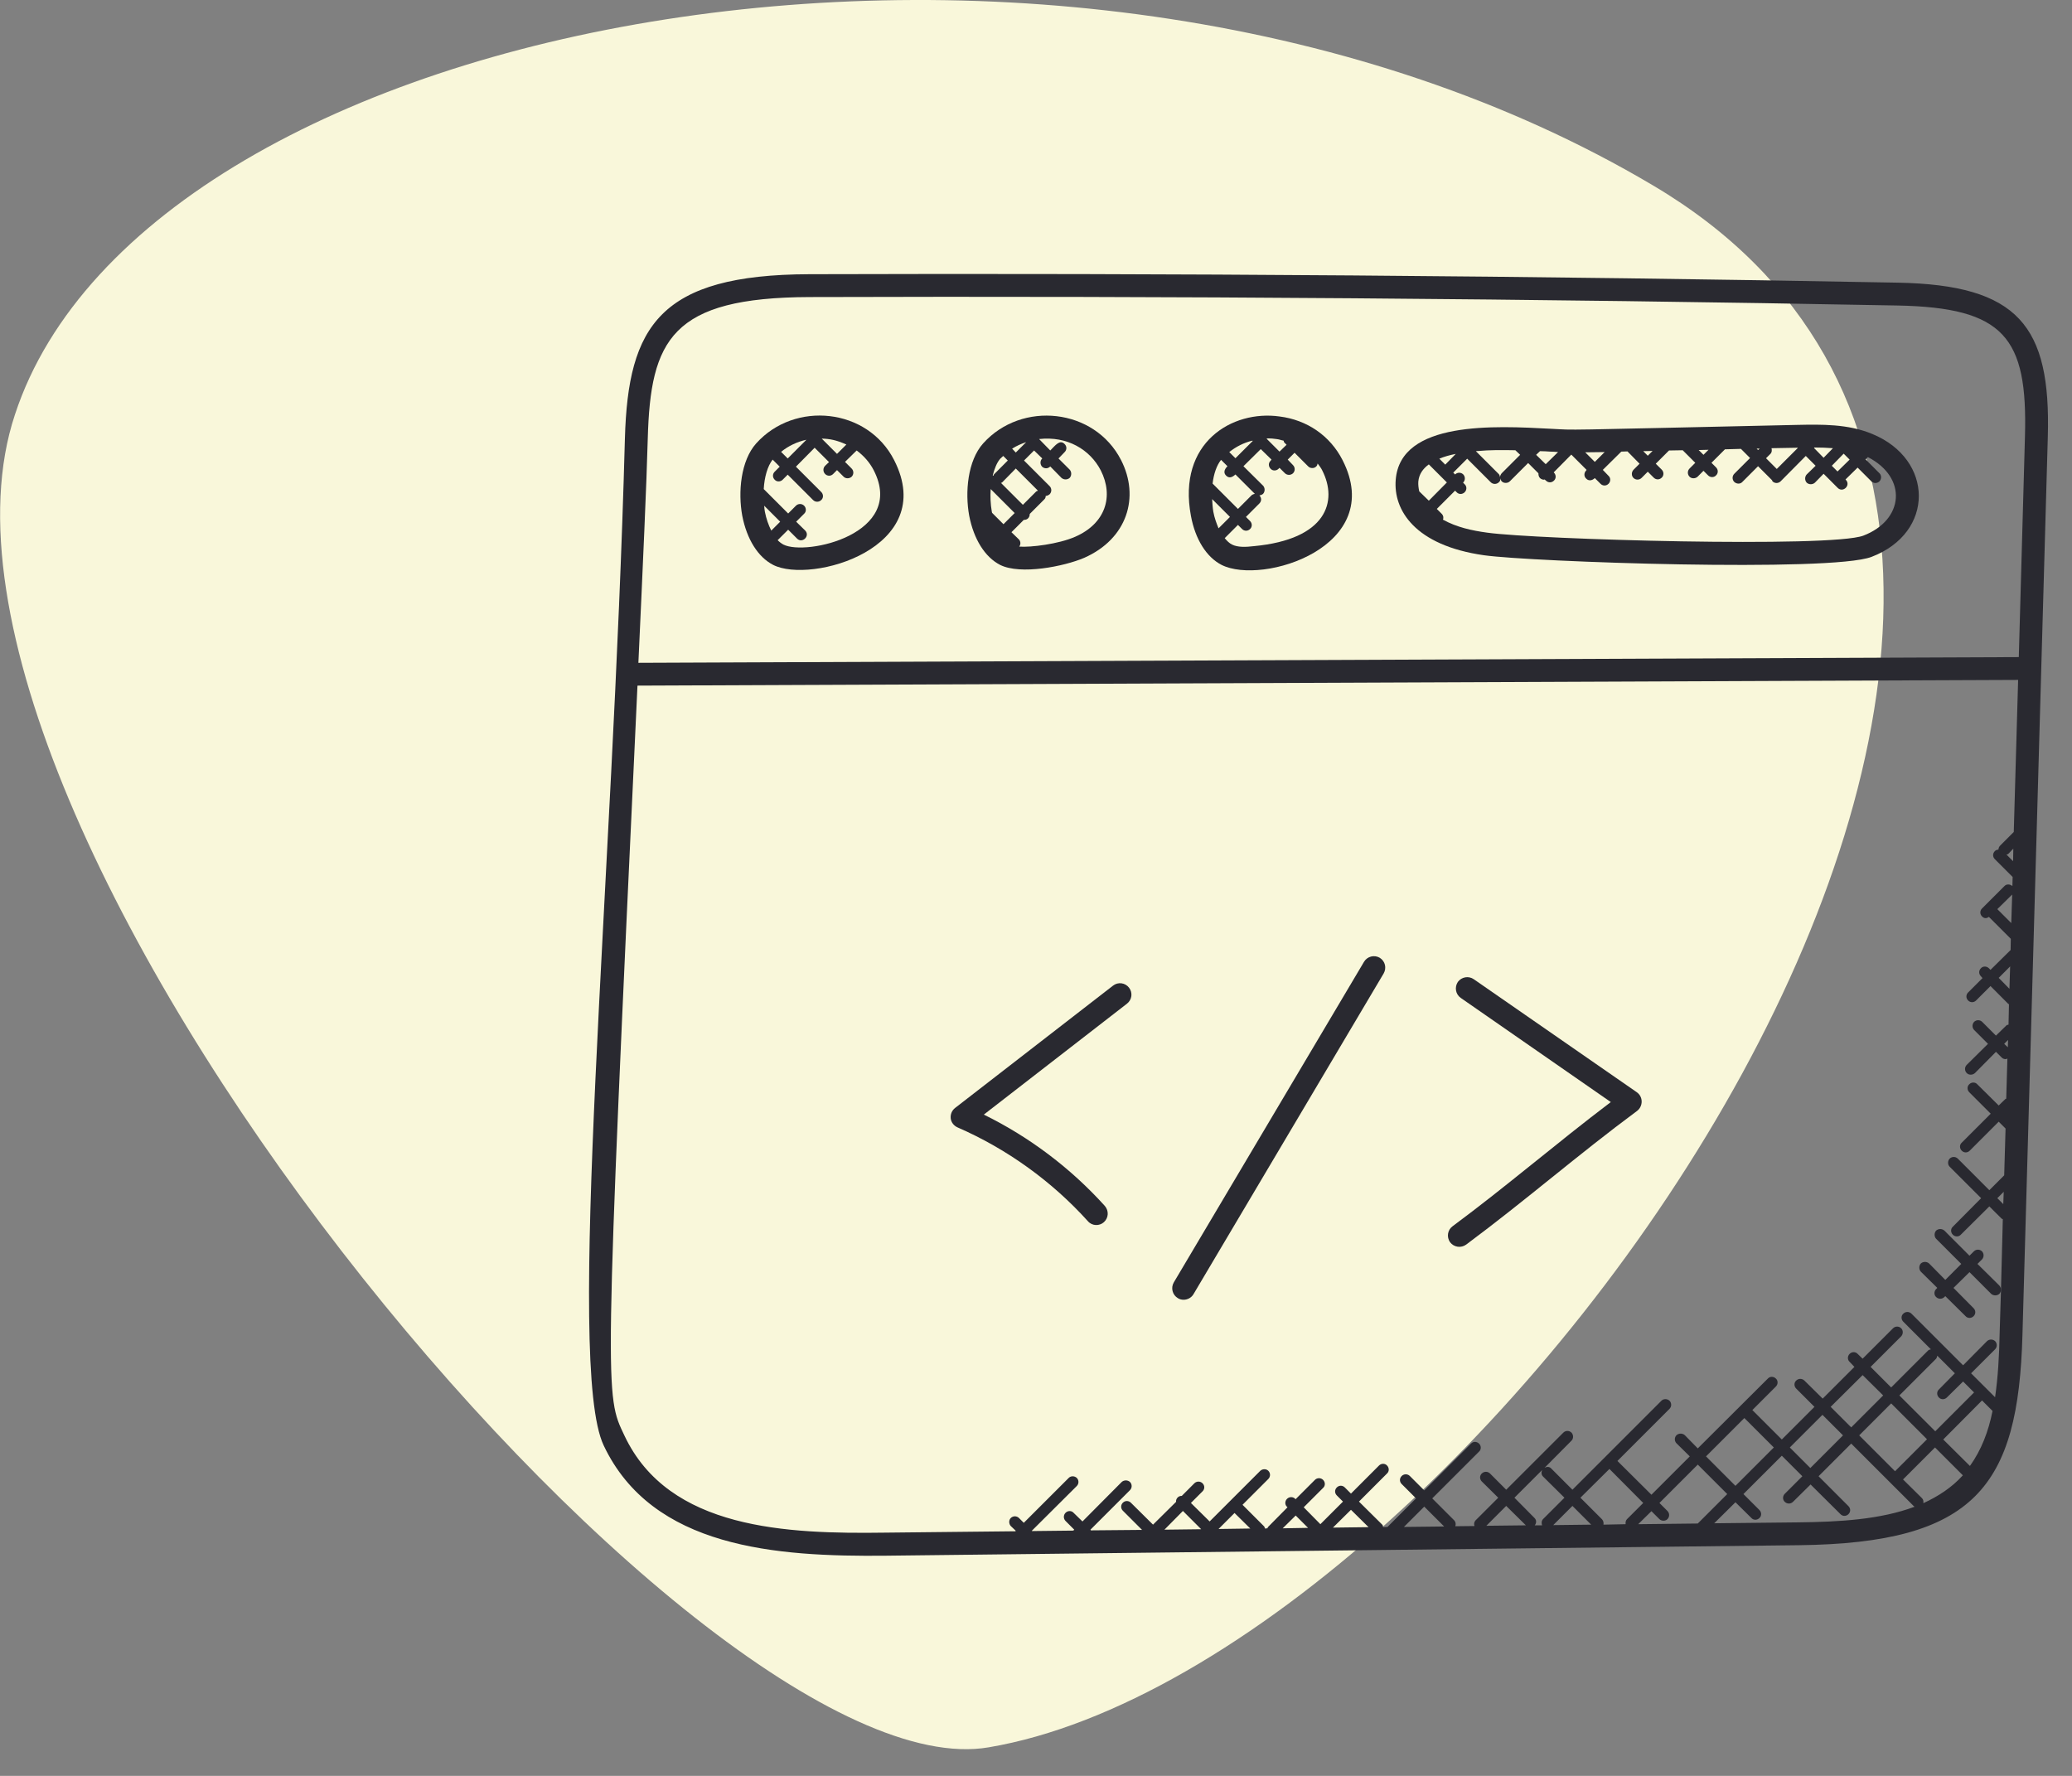 <svg width="77" height="66" viewBox="0 0 77 66" fill="none" xmlns="http://www.w3.org/2000/svg">
<rect x="0" y="0" width="77" height="66" fill="#808080" stroke="none"/>
<path d="M36.746 64.938C25.873 66.813 -4.444 30.407 0.556 15.407C5.477 0.407 39.842 -5.921 61.429 6.891C84.683 20.641 55.239 61.813 36.746 64.938Z" fill="#F9F7DA"/>
<path d="M71.689 46.956L72.291 47.567L72.885 46.973L71.951 46.04C71.875 45.955 71.875 45.819 71.951 45.734C72.036 45.658 72.172 45.658 72.257 45.734L73.19 46.668L73.352 46.507C73.436 46.422 73.572 46.422 73.657 46.507C73.733 46.592 73.733 46.719 73.657 46.804L73.487 46.973L74.302 47.779C74.336 47.822 74.361 47.873 74.361 47.924V47.932C74.361 47.992 74.336 48.042 74.302 48.085C74.217 48.161 74.081 48.161 73.996 48.085L73.19 47.279L72.596 47.864L73.343 48.619C73.428 48.704 73.428 48.831 73.343 48.916C73.258 49.001 73.122 49.001 73.046 48.916L72.291 48.17L72.257 48.204C72.172 48.288 72.036 48.288 71.951 48.204C71.867 48.127 71.867 47.992 71.951 47.907L71.994 47.864L71.383 47.262C71.307 47.177 71.307 47.041 71.383 46.956C71.468 46.88 71.604 46.88 71.689 46.956Z" fill="#292930"/>
<path d="M54.286 37.088C54.091 36.953 54.048 36.69 54.176 36.494C54.312 36.308 54.575 36.257 54.77 36.393L60.828 40.593C61.066 40.762 61.066 41.11 60.836 41.288C58.656 42.901 56.704 44.606 54.49 46.252C54.294 46.396 54.032 46.354 53.887 46.167C53.752 45.972 53.794 45.709 53.981 45.573C56.008 44.071 57.833 42.493 59.861 40.958L54.286 37.088Z" fill="#292930"/>
<path d="M67.769 17.013L68.116 16.657C67.887 16.64 67.658 16.631 67.429 16.631L67.412 16.648L67.769 17.013ZM68.515 16.86L68.074 17.31L68.286 17.522L68.736 17.081L68.515 16.86ZM66.029 17.429L66.81 16.648L66.801 16.64L65.834 16.657C65.851 16.733 65.851 16.81 65.791 16.869L65.63 17.03L66.029 17.429ZM65.333 16.725L65.393 16.674H65.282L65.333 16.725ZM63.305 16.903L63.492 16.716L63.127 16.725L63.305 16.903ZM61.235 16.937L61.413 16.759L61.065 16.767L61.235 16.937ZM59.267 17.166L59.632 16.801L58.91 16.81L59.267 17.166ZM57.604 16.784C57.493 16.776 57.358 16.767 57.23 16.767L57.086 16.903L57.442 17.251L57.901 16.801C57.799 16.793 57.705 16.784 57.604 16.784ZM54.846 16.767L55.703 17.624C55.728 17.658 55.737 17.692 55.745 17.735C55.745 17.684 55.771 17.633 55.805 17.59L56.492 16.903L56.314 16.733C55.805 16.725 55.431 16.716 54.846 16.767ZM53.709 17.268L54.099 16.869C53.879 16.912 53.667 16.971 53.489 17.047L53.709 17.268ZM53.769 17.93L53.098 17.259C52.878 17.421 52.733 17.624 52.708 17.896C52.699 18.015 52.716 18.142 52.742 18.261L53.098 18.608L53.769 17.93ZM54.074 18.235L53.395 18.914L53.59 19.109C53.641 19.168 53.65 19.245 53.624 19.313C54.125 19.593 54.702 19.72 55.27 19.796C57.086 20.051 68.031 20.365 69.245 19.907C70.755 19.33 70.899 17.752 69.415 16.988L69.33 17.073L69.847 17.59C69.924 17.667 69.924 17.802 69.847 17.887C69.762 17.972 69.627 17.972 69.542 17.887L69.033 17.378L68.583 17.819L68.591 17.828C68.795 18.032 68.49 18.328 68.294 18.133L67.769 17.607L67.446 17.938C67.361 18.015 67.225 18.015 67.141 17.938C67.064 17.853 67.064 17.718 67.141 17.633L67.472 17.31L67.107 16.945L66.173 17.887C66.088 17.972 65.953 17.972 65.868 17.887C65.859 17.87 65.859 17.853 65.851 17.845L65.333 17.327L64.748 17.913C64.671 17.997 64.536 17.989 64.451 17.913C64.366 17.828 64.366 17.692 64.451 17.607L65.036 17.022L64.697 16.682L64.103 16.699L63.602 17.2L63.772 17.37C63.857 17.454 63.857 17.59 63.772 17.667C63.696 17.752 63.56 17.752 63.475 17.667L63.305 17.497L63.085 17.718C63 17.794 62.864 17.794 62.788 17.718C62.703 17.633 62.703 17.497 62.788 17.412L63 17.2L62.533 16.733L62.024 16.742L61.532 17.234L61.753 17.454C61.838 17.539 61.838 17.675 61.753 17.752C61.668 17.836 61.541 17.836 61.456 17.752L61.235 17.531L61.006 17.76C60.921 17.845 60.785 17.845 60.701 17.76C60.624 17.684 60.624 17.548 60.701 17.463L60.93 17.234L60.48 16.776L60.251 16.784L59.564 17.463L59.776 17.684C59.861 17.76 59.861 17.896 59.776 17.98C59.691 18.065 59.564 18.065 59.479 17.98L59.267 17.768C59.148 17.879 59.021 17.87 58.944 17.785C58.859 17.709 58.859 17.573 58.944 17.488L58.961 17.463L58.393 16.895L57.739 17.556L57.748 17.565C57.833 17.65 57.833 17.785 57.748 17.862C57.663 17.947 57.536 17.947 57.451 17.862L57.4 17.819C57.392 17.819 57.383 17.828 57.374 17.828C57.324 17.828 57.264 17.802 57.23 17.768C57.179 17.718 57.171 17.65 57.171 17.59L56.789 17.208L56.11 17.887C56.068 17.93 56.008 17.947 55.958 17.947C55.898 17.947 55.847 17.93 55.805 17.887C55.779 17.862 55.771 17.819 55.762 17.777C55.762 17.836 55.745 17.887 55.703 17.921C55.618 18.006 55.482 18.006 55.398 17.921L54.524 17.047L54.006 17.565L54.074 17.633C54.159 17.548 54.294 17.548 54.379 17.633C54.456 17.718 54.456 17.845 54.379 17.93L54.371 17.938L54.43 17.997C54.515 18.074 54.515 18.21 54.43 18.294C54.345 18.379 54.21 18.379 54.133 18.294L54.074 18.235ZM55.151 20.636C52.572 20.271 51.775 18.948 51.868 17.828C52.046 15.63 55.55 15.825 57.646 15.936C58.673 15.987 57.553 15.995 66.793 15.791C67.675 15.774 68.676 15.749 69.584 16.131C71.867 17.073 71.909 19.796 69.55 20.696C68.049 21.273 56.891 20.882 55.151 20.636Z" fill="#292930"/>
<path d="M47.549 16.784L47.812 16.53L47.727 16.445C47.71 16.428 47.71 16.402 47.702 16.377C47.608 16.36 47.532 16.326 47.439 16.318C47.328 16.301 47.227 16.292 47.125 16.292C47.099 16.292 47.082 16.301 47.066 16.301L47.549 16.784ZM45.911 17.03L46.556 16.386L46.539 16.377C46.225 16.453 45.937 16.598 45.682 16.801L45.911 17.03ZM45.564 17.675C45.479 17.59 45.47 17.472 45.615 17.327L45.377 17.09C45.216 17.293 45.105 17.607 45.063 17.972L46.005 18.914L46.505 18.413C46.539 18.379 46.582 18.363 46.633 18.354L45.911 17.633C45.767 17.768 45.657 17.768 45.564 17.675ZM46.005 19.508L45.513 20C45.598 20.102 45.682 20.187 45.784 20.238C46.005 20.348 46.31 20.331 46.599 20.297C49.314 20.043 49.721 18.625 49.136 17.48C49.093 17.387 49.026 17.31 48.966 17.226C48.958 17.268 48.949 17.302 48.915 17.336C48.873 17.378 48.822 17.395 48.771 17.395C48.712 17.395 48.661 17.378 48.618 17.336L48.109 16.827L47.855 17.081L48.05 17.285C48.135 17.37 48.135 17.506 48.05 17.59C47.965 17.667 47.838 17.667 47.753 17.59L47.549 17.387L47.515 17.421C47.43 17.506 47.295 17.506 47.218 17.421C47.133 17.336 47.133 17.2 47.218 17.124L47.252 17.081L46.853 16.691L46.209 17.327L46.938 18.049C47.015 18.133 47.015 18.269 46.938 18.354C46.896 18.388 46.845 18.405 46.802 18.413C46.887 18.498 46.887 18.625 46.802 18.71L46.302 19.211L46.455 19.364C46.539 19.448 46.539 19.584 46.455 19.661C46.37 19.745 46.242 19.745 46.158 19.661L46.005 19.508ZM45.046 18.549C45.055 18.702 45.063 18.855 45.089 19.016C45.131 19.245 45.207 19.448 45.284 19.635L45.708 19.211L45.046 18.549ZM49.891 17.098C51.537 20.314 46.913 21.765 45.394 20.993C44.834 20.704 44.418 20.043 44.257 19.169C43.748 16.445 45.793 15.232 47.549 15.478C48.576 15.605 49.433 16.199 49.891 17.098Z" fill="#292930"/>
<path d="M50.688 35.748C50.807 35.544 51.07 35.476 51.274 35.595C51.478 35.722 51.537 35.977 51.418 36.181L44.35 48.102C44.274 48.229 44.13 48.305 43.986 48.305C43.909 48.305 43.841 48.288 43.773 48.246C43.57 48.127 43.502 47.864 43.621 47.66L50.688 35.748Z" fill="#292930"/>
<path d="M37.588 19.779L37.868 20.051C37.936 20.127 37.936 20.238 37.876 20.314C38.301 20.348 39.336 20.221 39.955 19.949C41.084 19.457 41.398 18.447 40.906 17.48C40.507 16.708 39.658 16.199 38.615 16.317L39.03 16.742C39.217 16.555 39.387 16.317 39.565 16.504C39.65 16.589 39.65 16.716 39.565 16.801L39.336 17.039L39.752 17.454C39.828 17.539 39.828 17.675 39.752 17.76C39.667 17.836 39.531 17.836 39.446 17.76L39.03 17.336C38.937 17.429 38.81 17.421 38.725 17.344C38.648 17.259 38.648 17.123 38.725 17.047L38.733 17.039L38.428 16.742L38.055 17.115L39.005 18.065C39.09 18.15 39.09 18.286 39.005 18.371C38.962 18.405 38.911 18.43 38.861 18.43C38.861 18.481 38.844 18.532 38.801 18.566L38.267 19.101C38.267 19.16 38.25 19.219 38.207 19.262C38.165 19.304 38.114 19.321 38.055 19.321C38.055 19.321 38.055 19.321 38.046 19.321L37.588 19.779ZM38.572 18.235L37.749 17.412L37.24 17.93C37.223 17.947 37.206 17.938 37.198 17.947L38.012 18.761L38.504 18.269C38.521 18.252 38.547 18.252 38.572 18.235ZM37.749 16.818L38.131 16.436H38.122C37.944 16.496 37.775 16.572 37.613 16.674L37.749 16.818ZM36.536 16.479C37.97 14.883 40.676 15.172 41.661 17.098C42.365 18.473 41.89 20.025 40.295 20.73C39.548 21.052 37.919 21.374 37.164 20.993C36.604 20.704 36.188 20.042 36.018 19.168C35.857 18.294 35.959 17.123 36.536 16.479ZM37.172 17.047C37.045 17.191 36.96 17.412 36.892 17.667C36.901 17.675 36.909 17.675 36.918 17.683C36.926 17.667 36.926 17.65 36.935 17.633L37.452 17.115L37.282 16.945C37.248 16.979 37.206 17.013 37.172 17.047ZM36.867 19.058L37.291 19.482L37.707 19.067L36.816 18.176C36.799 18.447 36.807 18.727 36.858 19.016C36.858 19.024 36.867 19.041 36.867 19.058Z" fill="#292930"/>
<path d="M36.561 41.424C38.258 42.256 39.794 43.418 41.058 44.818C41.211 44.996 41.202 45.259 41.024 45.421C40.855 45.573 40.583 45.565 40.43 45.387C39.09 43.902 37.418 42.697 35.586 41.9C35.45 41.84 35.348 41.713 35.331 41.569C35.314 41.416 35.373 41.272 35.492 41.178L41.364 36.63C41.55 36.486 41.813 36.52 41.958 36.707C42.102 36.893 42.068 37.156 41.881 37.301L36.561 41.424Z" fill="#292930"/>
<path d="M30.537 16.3L31.105 16.869L31.453 16.521C31.08 16.352 30.834 16.309 30.537 16.3ZM29.273 17.039L29.968 16.343C29.621 16.419 29.298 16.572 29.027 16.793L29.273 17.039ZM28.993 19.389L28.399 18.795C28.407 18.872 28.407 18.939 28.424 19.016C28.475 19.279 28.56 19.516 28.662 19.72L28.993 19.389ZM30.808 17.174L30.274 16.64L29.578 17.344L30.52 18.286C30.605 18.371 30.605 18.507 30.52 18.583C30.435 18.668 30.299 18.668 30.215 18.583L29.273 17.641L29.086 17.828C29.001 17.913 28.865 17.913 28.789 17.828C28.704 17.743 28.704 17.616 28.789 17.531L28.976 17.344L28.713 17.081C28.526 17.319 28.407 17.726 28.382 18.176L29.29 19.084L29.578 18.795C29.663 18.71 29.799 18.71 29.884 18.795C29.968 18.88 29.968 19.016 29.884 19.092L29.587 19.389L29.918 19.712C30.121 19.915 29.816 20.212 29.621 20.017L29.29 19.686L28.899 20.076C28.967 20.144 29.035 20.195 29.111 20.238C29.96 20.67 33.676 19.839 32.471 17.48C32.319 17.183 32.098 16.937 31.835 16.742L31.402 17.166L31.648 17.412C31.733 17.497 31.733 17.633 31.648 17.718C31.564 17.794 31.428 17.794 31.352 17.718L31.105 17.471L30.961 17.616C30.876 17.701 30.749 17.701 30.664 17.616C30.579 17.531 30.579 17.395 30.664 17.31L30.808 17.174ZM28.73 20.993C28.17 20.704 27.754 20.042 27.584 19.168C27.423 18.294 27.525 17.124 28.102 16.479C29.536 14.884 32.242 15.164 33.227 17.098C34.898 20.365 30.138 21.714 28.73 20.993Z" fill="#292930"/>
<path d="M48.151 56.324L47.668 56.799L48.61 56.782L48.151 56.324ZM45.878 56.23L45.284 56.824L46.463 56.807L45.878 56.23ZM43.96 56.154L43.273 56.85L44.639 56.833L43.96 56.154ZM74.276 36.342L74.675 36.749L74.701 35.917L74.276 36.342ZM74.616 38.921L74.624 38.65L74.48 38.794L74.616 38.921ZM74.819 31.539L74.624 31.743C74.607 31.752 74.582 31.752 74.565 31.76L74.811 32.006L74.819 31.539ZM74.777 33.245L74.225 33.788L74.743 34.305L74.777 33.245ZM74.225 44.53L74.446 44.75L74.463 44.292L74.225 44.53ZM73.657 52.047L72.215 53.498L73.207 54.482C73.632 53.888 73.895 53.201 74.047 52.438L73.657 52.047ZM70.721 54.983L71.425 55.679C71.476 55.73 71.485 55.797 71.476 55.865C72.028 55.611 72.528 55.288 72.944 54.83L71.909 53.795L70.721 54.983ZM71.951 50.495L70.585 51.861L71.918 53.193L73.36 51.75L72.953 51.343L72.35 51.937C72.266 52.022 72.13 52.022 72.053 51.937C71.969 51.852 71.969 51.716 72.053 51.64L72.647 51.038L71.994 50.384C71.986 50.418 71.977 50.461 71.951 50.495ZM69.092 53.345L70.424 54.678L71.612 53.49L70.28 52.157L69.092 53.345ZM68.031 52.285L68.795 53.048L69.983 51.861L69.219 51.105L68.031 52.285ZM66.513 53.795L67.276 54.559L68.49 53.345L67.726 52.582L66.513 53.795ZM63.399 54.126L64.493 55.221L65.919 53.795L64.824 52.701L63.399 54.126ZM63.704 56.612L66.827 56.578C68.346 56.561 69.881 56.476 71.162 55.993C71.154 55.993 71.137 55.993 71.129 55.984L68.795 53.651L67.582 54.864L68.693 55.976C68.778 56.061 68.778 56.188 68.693 56.273C68.609 56.358 68.473 56.358 68.396 56.273L67.285 55.17L66.632 55.815C66.547 55.899 66.411 55.899 66.326 55.815C66.241 55.738 66.241 55.602 66.326 55.517L66.979 54.864L66.216 54.101L64.79 55.526L65.384 56.12C65.469 56.205 65.469 56.341 65.384 56.417C65.299 56.502 65.164 56.502 65.087 56.417L64.493 55.831L63.704 56.612ZM75.252 16.216C75.354 12.542 74.489 11.43 70.509 11.354C57.103 11.099 43.493 10.998 30.087 11.04C24.945 11.057 24.173 12.627 24.072 16.309C24.029 17.947 23.893 20.967 23.724 24.633L75.023 24.421L75.252 16.216ZM61.371 56.162L60.879 56.646L63.093 56.621L64.188 55.526L63.093 54.431L61.668 55.857L61.965 56.154C62.05 56.239 62.05 56.374 61.965 56.459C61.889 56.536 61.753 56.536 61.668 56.459L61.371 56.162ZM58.732 55.662L59.538 56.468C59.589 56.527 59.598 56.595 59.589 56.663L60.412 56.646C60.404 56.578 60.412 56.51 60.463 56.459L61.066 55.857L59.81 54.593L58.732 55.662ZM58.435 55.967L57.722 56.68L59.131 56.663L58.435 55.967ZM56.28 55.662L57.027 56.417C57.103 56.493 57.103 56.604 57.035 56.688H57.307C57.281 56.612 57.281 56.527 57.341 56.459L58.138 55.662L57.341 54.873C57.273 54.805 57.273 54.703 57.315 54.627L56.28 55.662ZM55.974 55.967L55.236 56.705L56.704 56.688L55.974 55.967ZM53.667 56.731L52.928 55.993L52.173 56.748L53.667 56.731ZM50.858 56.756L50.205 56.111L49.535 56.773L50.858 56.756ZM66.844 57.427L32.921 57.817C28.84 57.859 24.241 57.537 22.434 53.719C21.009 50.707 22.782 32.846 23.223 16.292C23.342 12.109 24.521 10.208 30.079 10.191C43.493 10.149 57.094 10.251 70.526 10.505C75.006 10.59 76.219 12.109 76.101 16.233L75.159 49.604C75.006 55.246 73.402 57.35 66.844 57.427ZM51.562 56.748L52.623 55.687L52.089 55.153C52.004 55.068 52.004 54.941 52.089 54.856C52.173 54.771 52.309 54.771 52.394 54.856L52.928 55.39L54.668 53.651C54.744 53.566 54.88 53.566 54.965 53.651C55.05 53.736 55.05 53.871 54.965 53.948L53.225 55.687L54.048 56.51C54.099 56.57 54.108 56.646 54.082 56.722L54.795 56.714C54.77 56.646 54.778 56.57 54.829 56.51L55.678 55.662L55.067 55.059C54.982 54.974 54.982 54.839 55.067 54.762C55.151 54.678 55.287 54.678 55.372 54.762L55.974 55.365L58.096 53.244C58.181 53.159 58.316 53.159 58.401 53.244C58.478 53.328 58.478 53.464 58.401 53.541L57.4 54.55C57.476 54.508 57.57 54.499 57.638 54.567L58.435 55.365L61.744 52.056C61.821 51.979 61.956 51.979 62.041 52.056C62.126 52.141 62.126 52.276 62.041 52.361L60.107 54.296L61.371 55.551L62.796 54.126L62.304 53.642C62.219 53.557 62.219 53.422 62.304 53.337C62.389 53.261 62.525 53.261 62.61 53.337L63.093 53.829L65.698 51.233C65.775 51.148 65.91 51.148 65.995 51.233C66.08 51.309 66.08 51.445 65.995 51.53L65.121 52.404L66.216 53.498L67.429 52.285L66.75 51.606C66.665 51.521 66.665 51.385 66.75 51.309C66.835 51.224 66.971 51.224 67.056 51.309L67.735 51.979L68.914 50.8L68.736 50.613C68.651 50.537 68.651 50.401 68.736 50.316C68.821 50.231 68.956 50.231 69.033 50.316L69.219 50.495L70.348 49.366C70.433 49.281 70.569 49.281 70.653 49.366C70.73 49.442 70.73 49.578 70.653 49.663L69.516 50.8L70.28 51.564L71.654 50.189C71.68 50.164 71.722 50.155 71.756 50.147L70.73 49.12C70.645 49.035 70.645 48.899 70.73 48.823C70.814 48.738 70.95 48.738 71.035 48.823L72.953 50.741L73.844 49.841C73.928 49.765 74.056 49.765 74.141 49.841C74.225 49.926 74.225 50.062 74.141 50.147L73.25 51.038L74.141 51.928C74.251 51.182 74.293 50.393 74.31 49.587L74.361 47.932V47.924L74.429 45.31C74.421 45.302 74.395 45.302 74.387 45.293L73.928 44.835L72.868 45.887C72.791 45.972 72.656 45.972 72.571 45.887C72.486 45.802 72.486 45.667 72.571 45.59L73.623 44.53L72.452 43.359C72.376 43.282 72.376 43.147 72.452 43.062C72.537 42.977 72.673 42.977 72.758 43.062L73.928 44.233L74.48 43.681L74.531 41.942L74.276 41.687L73.199 42.765C73.114 42.85 72.987 42.85 72.902 42.765C72.817 42.68 72.817 42.544 72.902 42.468L73.979 41.39L73.182 40.593C73.097 40.508 73.097 40.372 73.182 40.296C73.267 40.211 73.402 40.211 73.479 40.296L74.276 41.085L74.522 40.847C74.531 40.839 74.548 40.839 74.556 40.83L74.599 39.337C74.582 39.345 74.565 39.362 74.539 39.362C74.48 39.362 74.429 39.345 74.387 39.303L74.174 39.091L73.394 39.88C73.309 39.956 73.173 39.965 73.088 39.88C73.004 39.795 73.004 39.659 73.088 39.575L73.878 38.794L73.36 38.276C73.284 38.191 73.284 38.064 73.36 37.979C73.445 37.895 73.581 37.895 73.665 37.979L74.174 38.488L74.565 38.107C74.582 38.09 74.607 38.09 74.641 38.081L74.658 37.318C74.65 37.318 74.65 37.318 74.641 37.318L73.971 36.647L73.436 37.182C73.352 37.267 73.224 37.267 73.139 37.182C73.055 37.097 73.055 36.97 73.139 36.885L73.674 36.35L73.615 36.282C73.53 36.197 73.53 36.07 73.615 35.985C73.691 35.901 73.827 35.901 73.912 35.985L73.971 36.045L74.718 35.307L74.726 34.891L73.912 34.076C73.827 34.136 73.742 34.144 73.657 34.059C73.572 33.974 73.572 33.847 73.657 33.762L74.489 32.931C74.565 32.846 74.701 32.855 74.785 32.931L74.794 32.592L74.132 31.93C74.047 31.845 74.047 31.718 74.132 31.633C74.166 31.59 74.217 31.582 74.268 31.573C74.268 31.522 74.285 31.48 74.319 31.438L74.836 30.92L74.998 25.269L23.69 25.481C22.442 52.098 22.485 51.835 23.206 53.354C24.852 56.85 29.247 57.011 32.904 56.96L37.732 56.909L37.749 56.892L37.562 56.714C37.486 56.629 37.486 56.493 37.562 56.417C37.647 56.332 37.783 56.332 37.868 56.417L38.046 56.595L39.718 54.924C39.794 54.847 39.93 54.847 40.014 54.924C40.099 55.008 40.099 55.144 40.014 55.229L38.343 56.892L38.352 56.901L39.887 56.884L39.921 56.85L39.599 56.527C39.514 56.442 39.514 56.307 39.599 56.222C39.684 56.137 39.819 56.137 39.896 56.222L40.227 56.544L41.686 55.076C41.771 55 41.907 55 41.992 55.076C42.076 55.161 42.076 55.297 41.992 55.382L40.524 56.85L40.532 56.858C40.532 56.858 40.532 56.875 40.541 56.875L42.441 56.858L41.728 56.145C41.644 56.061 41.644 55.933 41.728 55.848C41.813 55.764 41.941 55.764 42.026 55.848L42.849 56.663L43.706 55.815C43.697 55.755 43.722 55.696 43.765 55.653C43.807 55.611 43.858 55.594 43.918 55.594L44.384 55.127C44.469 55.042 44.605 55.042 44.69 55.127C44.775 55.212 44.775 55.339 44.69 55.424L44.257 55.857L44.953 56.544L46.836 54.661C46.921 54.584 47.057 54.584 47.133 54.661C47.218 54.745 47.218 54.881 47.133 54.966L46.175 55.925L46.972 56.722C46.998 56.748 46.998 56.773 47.006 56.807L47.099 56.799C47.108 56.782 47.108 56.765 47.125 56.748L47.846 56.018L47.829 56.001C47.744 55.925 47.744 55.789 47.829 55.704C47.914 55.619 48.05 55.619 48.135 55.704L48.143 55.721L48.864 55C48.949 54.915 49.085 54.915 49.17 55C49.255 55.085 49.255 55.221 49.17 55.297L48.449 56.018L49.068 56.646L49.908 55.806L49.679 55.577C49.594 55.492 49.594 55.365 49.679 55.28C49.764 55.195 49.891 55.195 49.976 55.28L50.205 55.509L51.248 54.465C51.333 54.381 51.469 54.381 51.545 54.465C51.63 54.55 51.63 54.686 51.545 54.762L50.502 55.806L51.376 56.672C51.393 56.697 51.393 56.722 51.401 56.756L51.562 56.748Z" fill="#292930"/>
</svg>
